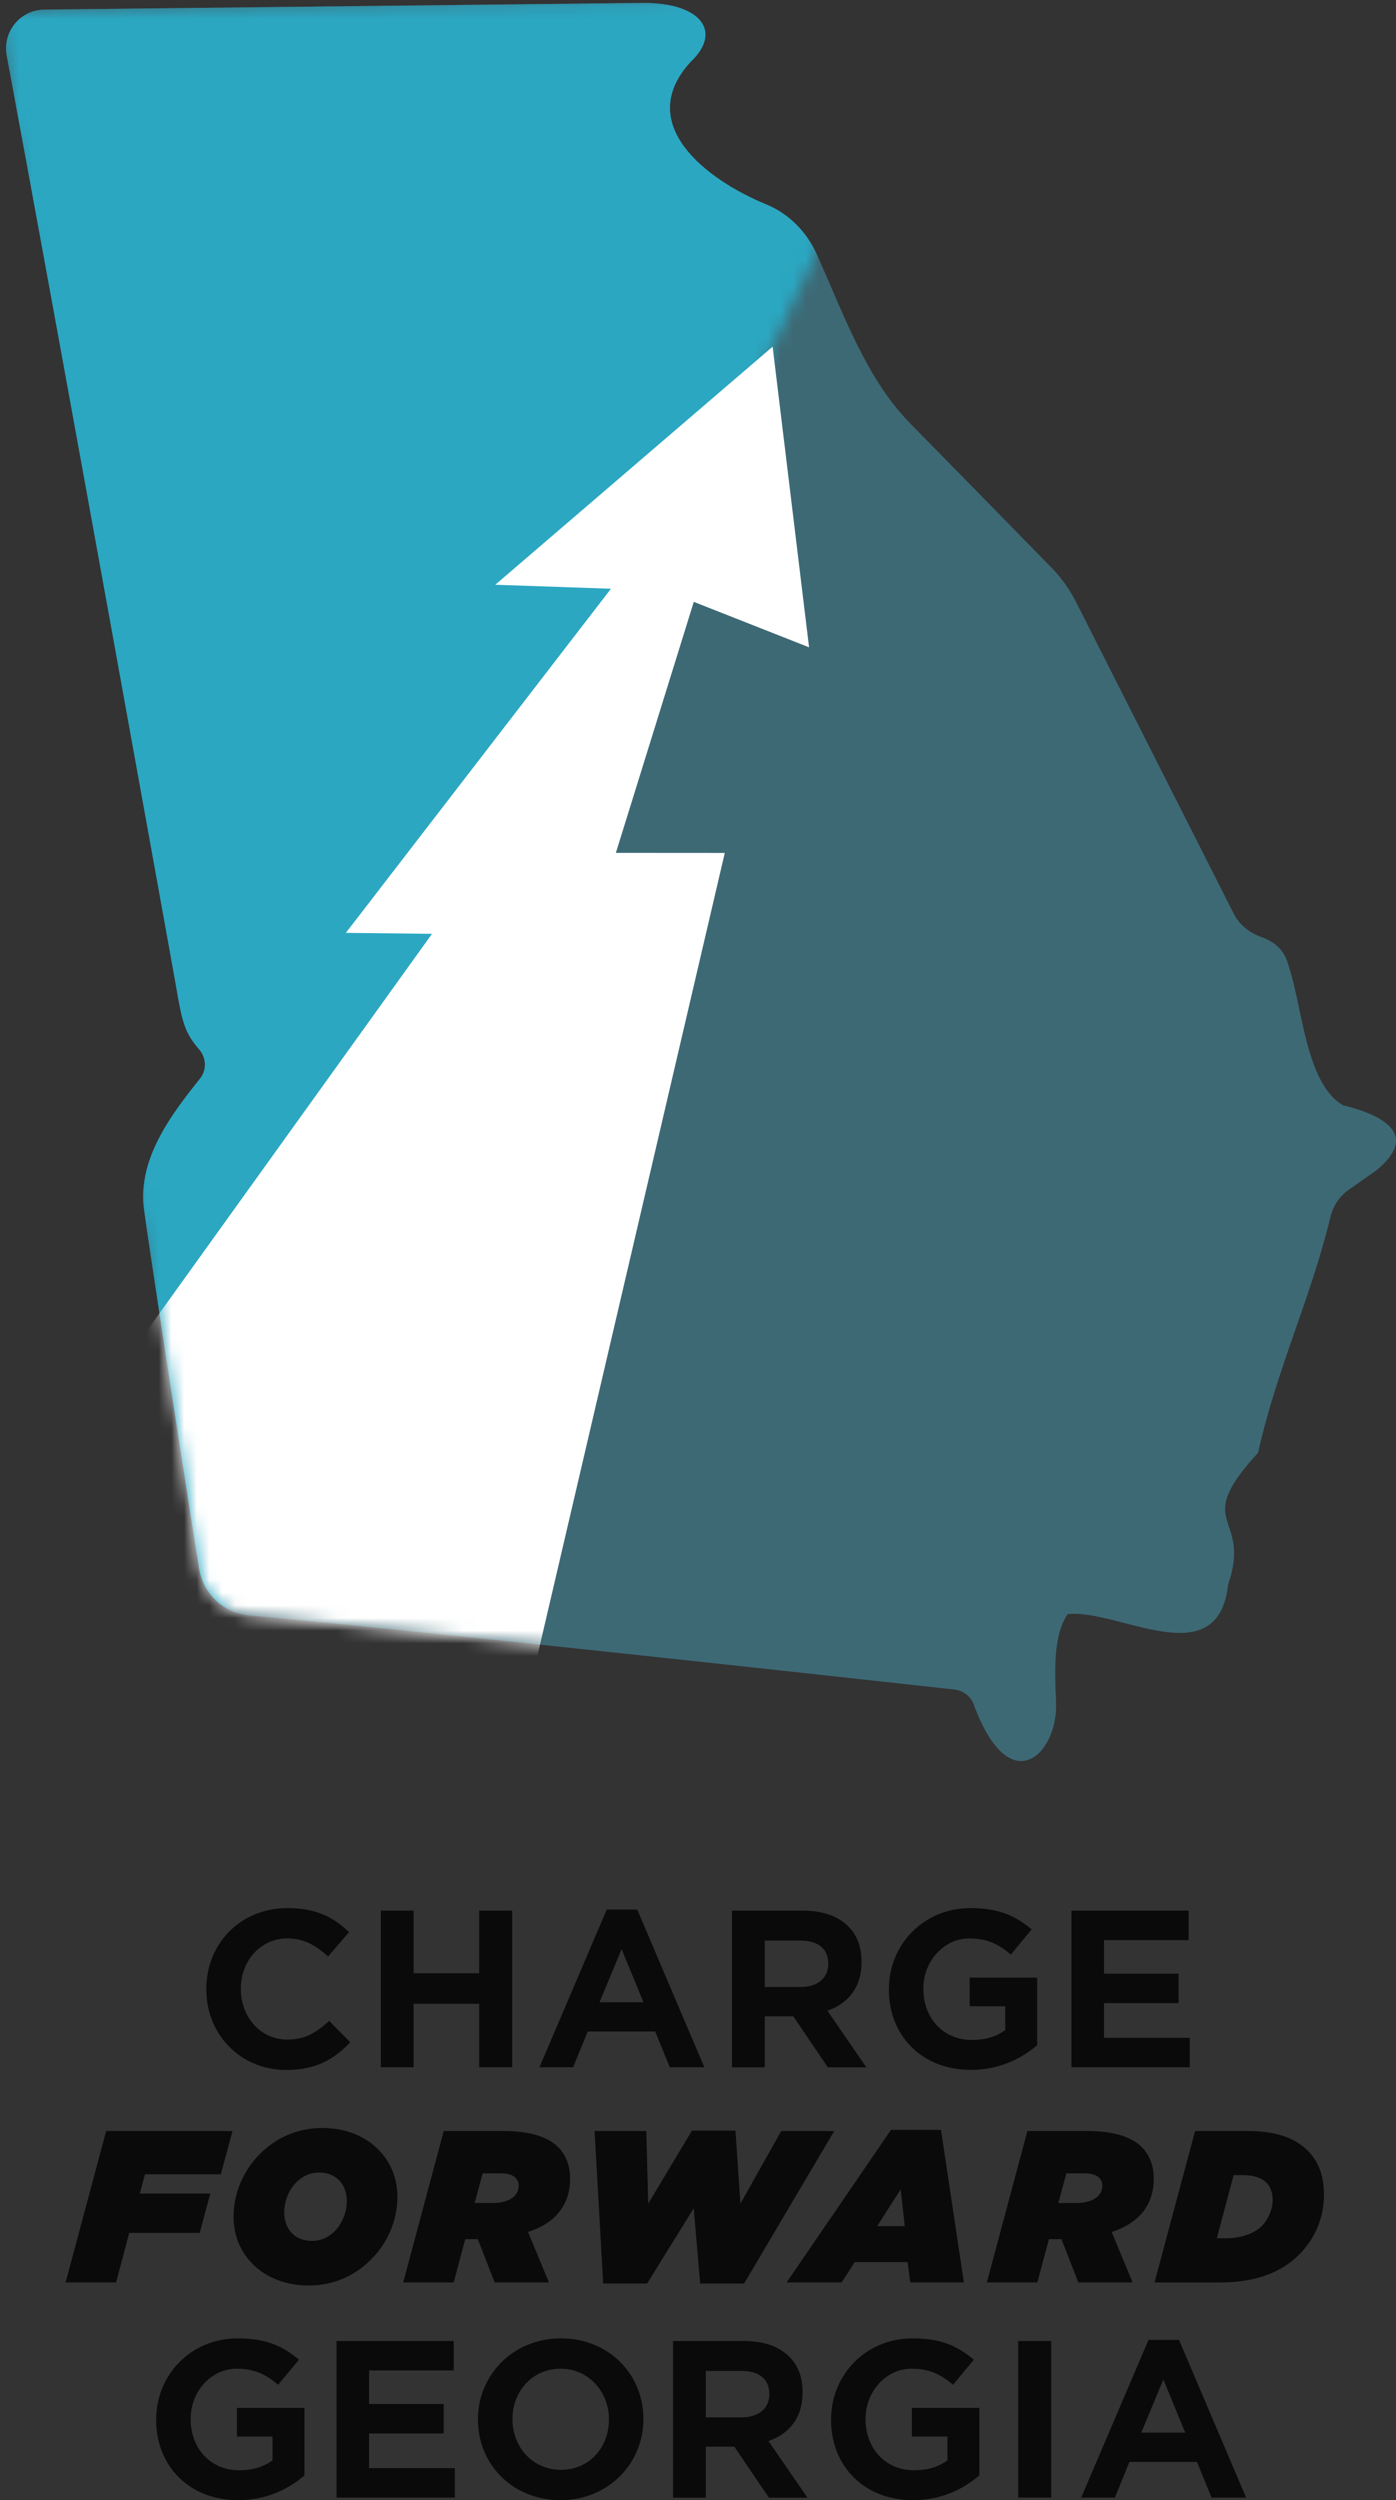 <?xml version="1.0" encoding="UTF-8"?> <svg xmlns="http://www.w3.org/2000/svg" width="110" height="197" viewBox="0 0 110 197" fill="none"><rect x="0" y="0" width="110" height="197" fill="#333333" stroke="none"/><path d="M16.257 156.757V156.723C16.257 153.197 18.889 150.349 22.659 150.349C24.99 150.349 26.339 151.127 27.505 152.246L25.849 154.16C24.884 153.276 23.925 152.738 22.642 152.738C20.512 152.738 18.978 154.518 18.978 156.689V156.723C18.978 158.894 20.484 160.708 22.642 160.708C24.075 160.708 24.956 160.131 25.938 159.236L27.594 160.915C26.345 162.252 24.906 163.103 22.558 163.103C18.945 163.103 16.257 160.305 16.257 156.762V156.757Z" fill="#0A0A0A"></path><path d="M30.009 150.55H32.591V155.48H37.76V150.55H40.359V162.89H37.76V157.887H32.591V162.89H30.009V150.55Z" fill="#0A0A0A"></path><path d="M47.815 150.466H50.213L55.499 162.89H52.778L51.629 160.075H46.309L45.16 162.89H42.506L47.809 150.466H47.815ZM50.703 157.769L48.98 153.583L47.24 157.769H50.703Z" fill="#0A0A0A"></path><path d="M57.68 150.55H63.273C64.829 150.55 66.028 150.975 66.854 151.803C67.545 152.497 67.885 153.415 67.885 154.585V154.618C67.885 156.633 66.803 157.876 65.198 158.435L68.27 162.896H65.231L62.51 158.877H60.262V162.896H57.68V150.555V150.55ZM63.101 156.566C64.45 156.566 65.264 155.838 65.264 154.753V154.719C65.264 153.516 64.422 152.906 63.05 152.906H60.262V156.566H63.101Z" fill="#0A0A0A"></path><path d="M70.043 156.757V156.723C70.043 153.248 72.748 150.349 76.479 150.349C78.692 150.349 79.992 150.942 81.291 152.028L79.652 154.009C78.72 153.214 77.811 152.738 76.389 152.738C74.365 152.738 72.759 154.535 72.759 156.689V156.723C72.759 159.029 74.332 160.741 76.579 160.741C77.611 160.741 78.486 160.489 79.211 159.963V158.083H76.406V155.828H81.726V161.15C80.444 162.235 78.737 163.097 76.49 163.097C72.653 163.097 70.038 160.417 70.038 156.757H70.043Z" fill="#0A0A0A"></path><path d="M84.42 150.55H93.66V152.872H86.991V155.514H92.868V157.836H86.991V160.567H93.75V162.89H84.425V150.55H84.42Z" fill="#0A0A0A"></path><path d="M8.366 167.916H18.32L17.4 171.324H11.422L11.015 172.841H16.569L15.738 175.941H10.184L9.147 179.842H5.17L8.366 167.91V167.916Z" fill="#0A0A0A"></path><path d="M31.314 173.081C31.314 174.973 30.533 176.747 29.239 178.039C27.945 179.332 26.267 180.088 24.315 180.088C20.819 180.088 18.404 177.737 18.404 174.682C18.404 172.79 19.184 171.016 20.478 169.723C21.772 168.43 23.451 167.675 25.402 167.675C28.899 167.675 31.314 170.025 31.314 173.081ZM26.356 175.823C26.97 175.208 27.326 174.307 27.326 173.439C27.326 172.18 26.562 171.189 25.135 171.189C24.421 171.189 23.83 171.48 23.367 171.939C22.754 172.555 22.397 173.456 22.397 174.323C22.397 175.583 23.161 176.573 24.588 176.573C25.302 176.573 25.899 176.282 26.356 175.823Z" fill="#0A0A0A"></path><path d="M37.649 176.434H36.662L35.747 179.842H31.771L34.966 167.91H39.601C41.792 167.91 43.186 168.386 43.984 169.186C44.647 169.852 44.921 170.736 44.921 171.677C44.921 172.801 44.581 173.809 43.766 174.626C43.259 175.135 42.562 175.56 41.608 175.868L43.253 179.842H38.976L37.649 176.434ZM38.853 173.585C39.634 173.585 40.214 173.361 40.532 173.042C40.755 172.818 40.872 172.533 40.872 172.225C40.872 171.984 40.788 171.766 40.615 171.593C40.392 171.369 40.002 171.251 39.444 171.251H38.034L37.403 173.585H38.848H38.853Z" fill="#0A0A0A"></path><path d="M46.85 167.915H50.927L51.077 173.641L54.523 167.882H57.953L58.343 173.641L61.556 167.915H65.733L58.633 179.931H55.17L54.663 173.999L50.993 179.931H47.53L46.85 167.915Z" fill="#0A0A0A"></path><path d="M70.205 167.826H74.148L75.949 179.842H71.722L71.516 178.241H67.356L66.318 179.842H61.985L70.205 167.826ZM71.293 175.409L70.969 172.51L69.118 175.409H71.293Z" fill="#0A0A0A"></path><path d="M83.639 176.434H82.652L81.737 179.842H77.761L80.957 167.91H85.591C87.782 167.91 89.177 168.386 89.974 169.186C90.638 169.852 90.911 170.736 90.911 171.677C90.911 172.801 90.571 173.809 89.757 174.626C89.249 175.135 88.552 175.56 87.598 175.868L89.243 179.842H84.966L83.639 176.434ZM84.844 173.585C85.624 173.585 86.204 173.361 86.522 173.042C86.745 172.818 86.862 172.533 86.862 172.225C86.862 171.984 86.779 171.766 86.606 171.593C86.383 171.369 85.992 171.251 85.435 171.251H84.024L83.394 173.585H84.838H84.844Z" fill="#0A0A0A"></path><path d="M94.168 167.916H98.378C100.687 167.916 102.131 168.548 103.035 169.449C103.938 170.35 104.323 171.492 104.323 172.942C104.323 174.732 103.643 176.367 102.371 177.648C100.944 179.081 98.891 179.848 96.137 179.848H90.973L94.168 167.916ZM97.871 171.391H97.207L95.88 176.367H96.577C97.782 176.367 98.819 176.008 99.432 175.393C99.923 174.9 100.28 174.1 100.28 173.367C100.28 172.718 100.096 172.292 99.789 171.985C99.416 171.61 98.819 171.386 97.871 171.386V171.391Z" fill="#0A0A0A"></path><path d="M12.308 190.66V190.626C12.308 187.151 15.013 184.252 18.744 184.252C20.958 184.252 22.257 184.845 23.556 185.931L21.917 187.912C20.985 187.117 20.077 186.642 18.654 186.642C16.63 186.642 15.024 188.438 15.024 190.593V190.626C15.024 192.932 16.597 194.645 18.844 194.645C19.876 194.645 20.751 194.393 21.476 193.867V191.986H18.671V189.731H23.991V195.053C22.709 196.139 21.002 197.001 18.755 197.001C14.918 197.001 12.303 194.32 12.303 190.66H12.308Z" fill="#0A0A0A"></path><path d="M26.512 184.459H35.753V186.781H29.083V189.423H34.961V191.746H29.083V194.477H35.842V196.799H26.518V184.459H26.512Z" fill="#0A0A0A"></path><path d="M37.66 190.66V190.626C37.66 187.151 40.414 184.252 44.196 184.252C47.976 184.252 50.698 187.084 50.698 190.593V190.626C50.698 194.102 47.943 197.001 44.162 197.001C40.381 197.001 37.66 194.169 37.66 190.66ZM47.982 190.66V190.626C47.982 188.455 46.376 186.642 44.168 186.642C41.959 186.642 40.381 188.421 40.381 190.593V190.626C40.381 192.798 41.954 194.611 44.201 194.611C46.448 194.611 47.982 192.831 47.982 190.66Z" fill="#0A0A0A"></path><path d="M53.035 184.459H58.628C60.184 184.459 61.383 184.884 62.208 185.713C62.9 186.407 63.24 187.324 63.24 188.494V188.528C63.24 190.542 62.158 191.785 60.552 192.344L63.625 196.805H60.585L57.864 192.786H55.617V196.805H53.035V184.465V184.459ZM58.455 190.475C59.805 190.475 60.619 189.748 60.619 188.662V188.628C60.619 187.425 59.777 186.815 58.405 186.815H55.617V190.475H58.455Z" fill="#0A0A0A"></path><path d="M65.487 190.66V190.626C65.487 187.151 68.192 184.252 71.922 184.252C74.136 184.252 75.436 184.845 76.735 185.931L75.096 187.912C74.164 187.117 73.255 186.642 71.833 186.642C69.809 186.642 68.203 188.438 68.203 190.593V190.626C68.203 192.932 69.775 194.645 72.023 194.645C73.055 194.645 73.93 194.393 74.655 193.867V191.986H71.85V189.731H77.17V195.053C75.887 196.139 74.181 197.001 71.934 197.001C68.097 197.001 65.481 194.32 65.481 190.66H65.487Z" fill="#0A0A0A"></path><path d="M80.232 184.459H82.831V196.799H80.232V184.459Z" fill="#0A0A0A"></path><path d="M90.504 184.375H92.902L98.188 196.799H95.467L94.318 193.984H88.998L87.849 196.799H85.195L90.498 184.375H90.504ZM93.392 191.678L91.669 187.492L89.929 191.678H93.392Z" fill="#0A0A0A"></path><path d="M71.682 33.316C68.241 29.823 66.451 24.68 64.354 20.03C63.562 18.267 62.157 16.84 60.378 16.107C55.649 14.17 49.933 9.771 54.417 4.875C56.937 2.502 55.242 0.229 50.714 0.229L3.524 0.756C1.651 0.756 0.228 2.429 0.513 4.287C4.93 28.027 13.858 77.617 13.858 77.617C14.348 80.533 14.549 81.367 15.698 82.693C16.267 83.348 16.306 84.316 15.759 84.993C13.529 87.78 10.796 91.35 11.354 95.346C11.856 98.95 13.936 112.6 15.693 123.586C16.016 125.595 17.65 127.117 19.669 127.291C30.939 128.253 68.185 132.35 75.217 133.128C75.909 133.206 76.494 133.665 76.734 134.32C79.578 142.032 83.382 138.187 83.214 134.13C83.114 131.729 82.969 128.858 84.129 127.184C88.099 126.748 95.951 132.059 96.771 124.867C98.695 119.215 93.765 120.318 99.13 114.469C100.613 107.832 103.262 102.375 104.84 95.878C105.047 95.022 105.543 94.261 106.262 93.757L108.46 92.212C111.973 89.319 108.778 87.808 105.816 87.086C102.755 85.273 102.654 78.977 101.361 75.585C100.987 74.606 100.128 74.091 99.37 73.828C98.439 73.498 97.652 72.86 97.206 71.976L84.776 47.407C84.279 46.428 83.638 45.533 82.868 44.743C80.576 42.399 75.368 37.071 71.682 33.327V33.316Z" fill="#3D6975"></path><mask id="mask0_5097_10838" style="mask-type:luminance" maskUnits="userSpaceOnUse" x="0" y="0" width="67" height="133"><path d="M66.027 16.319L46.074 58.981L15.436 132.742L0 0.75L59.419 0L66.027 16.319Z" fill="white"></path></mask><g mask="url(#mask0_5097_10838)"><path d="M71.682 33.316C68.241 29.823 66.451 24.68 64.354 20.03C63.562 18.267 62.157 16.84 60.378 16.107C55.649 14.17 49.933 9.771 54.417 4.875C56.937 2.502 55.242 0.229 50.714 0.229L3.524 0.756C1.651 0.756 0.228 2.429 0.513 4.287C4.93 28.027 13.858 77.617 13.858 77.617C14.348 80.533 14.549 81.367 15.698 82.693C16.267 83.348 16.306 84.316 15.759 84.993C13.529 87.78 10.796 91.35 11.354 95.346C11.856 98.95 13.936 112.6 15.693 123.586C16.016 125.595 17.65 127.117 19.669 127.291C30.939 128.253 68.185 132.35 75.217 133.128C75.909 133.206 76.494 133.665 76.734 134.32C79.578 142.032 83.382 138.187 83.214 134.13C83.114 131.729 82.969 128.858 84.129 127.184C88.099 126.748 95.951 132.059 96.771 124.867C98.695 119.215 93.765 120.318 99.13 114.469C100.613 107.832 103.262 102.375 104.84 95.878C105.047 95.022 105.543 94.261 106.262 93.757L108.46 92.212C111.973 89.319 108.778 87.808 105.816 87.086C102.755 85.273 102.654 78.977 101.361 75.585C100.987 74.606 100.128 74.091 99.37 73.828C98.439 73.498 97.652 72.86 97.206 71.976L84.776 47.407C84.279 46.428 83.638 45.533 82.868 44.743C80.576 42.399 75.368 37.071 71.682 33.327V33.316Z" fill="#2BA7C2"></path></g><mask id="mask1_5097_10838" style="mask-type:luminance" maskUnits="userSpaceOnUse" x="0" y="0" width="110" height="139"><path d="M71.682 33.316C68.241 29.823 66.451 24.68 64.354 20.03C63.562 18.267 62.157 16.84 60.378 16.107C55.649 14.17 49.933 9.771 54.417 4.875C56.937 2.502 55.242 0.229 50.714 0.229L3.524 0.756C1.651 0.756 0.228 2.429 0.513 4.287C4.93 28.027 13.858 77.617 13.858 77.617C14.348 80.533 14.549 81.367 15.698 82.693C16.267 83.348 16.306 84.316 15.759 84.993C13.529 87.78 10.796 91.35 11.354 95.346C11.856 98.95 13.936 112.6 15.693 123.586C16.016 125.595 17.65 127.117 19.669 127.291C30.939 128.253 68.185 132.35 75.217 133.128C75.909 133.206 76.494 133.665 76.734 134.32C79.578 142.032 83.382 138.187 83.214 134.13C83.114 131.729 82.969 128.858 84.129 127.184C88.099 126.748 95.951 132.059 96.771 124.867C98.695 119.215 93.765 120.318 99.13 114.469C100.613 107.832 103.262 102.375 104.84 95.878C105.047 95.022 105.543 94.261 106.262 93.757L108.46 92.212C111.973 89.319 108.778 87.808 105.816 87.086C102.755 85.273 102.654 78.977 101.361 75.585C100.987 74.606 100.128 74.091 99.37 73.828C98.439 73.498 97.652 72.86 97.206 71.976L84.776 47.407C84.279 46.428 83.638 45.533 82.868 44.743C80.576 42.399 75.368 37.071 71.682 33.327V33.316Z" fill="white"></path></mask><g mask="url(#mask1_5097_10838)"><path d="M54.668 47.424L63.752 51.006L60.88 27.316L39.025 46.076L48.143 46.389L27.253 73.504L34.04 73.582L-3.976 126.513L42.137 131.365L57.11 67.208L48.528 67.202L54.668 47.424Z" fill="white"></path></g></svg> 